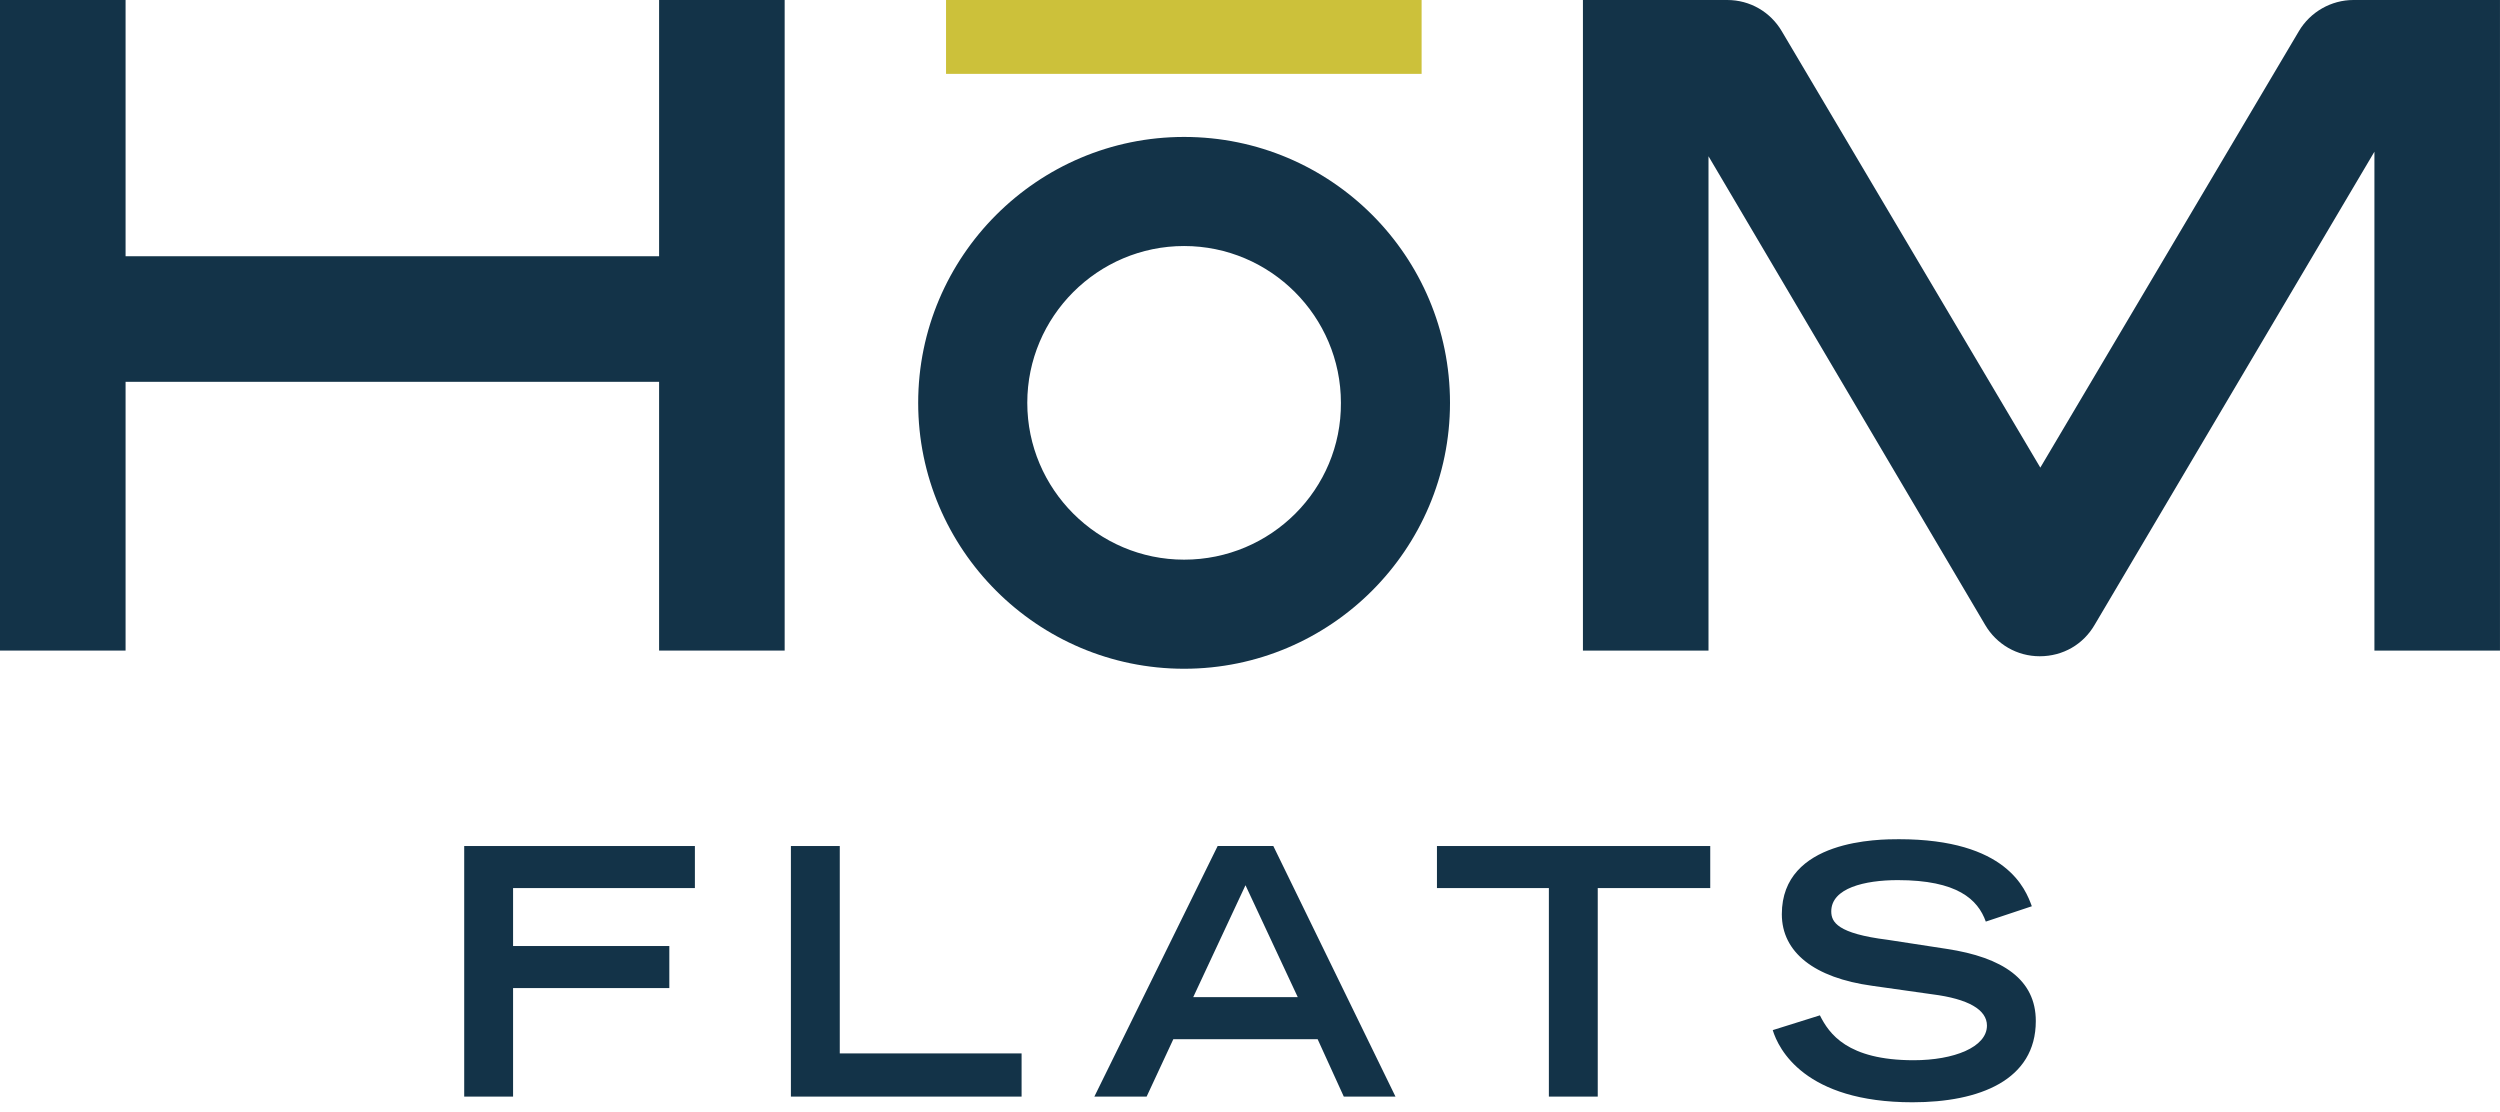 <svg width="227" height="101" viewBox="0 0 227 101" fill="none" xmlns="http://www.w3.org/2000/svg">
<path d="M176.752 86.157L171.386 85.332C166.846 84.764 166.279 83.732 166.279 82.752C166.279 80.637 169.323 79.915 172.315 79.915C177.732 79.915 179.589 81.669 180.311 83.681L184.49 82.288C183.923 80.74 182.22 76.2 172.418 76.2C170.664 76.2 161.79 76.2 161.79 83.01C161.79 86.467 164.731 88.788 169.993 89.51L175.462 90.284C178.712 90.697 180.415 91.677 180.415 93.122C180.415 95.082 177.422 96.269 173.759 96.269C167.723 96.269 166.072 93.844 165.247 92.193L160.965 93.535C161.481 95.237 163.854 100.087 173.656 100.087C179.744 100.087 184.851 98.075 184.851 92.709C184.851 88.943 181.859 86.931 176.752 86.157Z" fill="#133348"/>
<path d="M130.475 80.637H140.638V99.571H145.075V80.637H155.29V76.819H130.475V80.637Z" fill="#133348"/>
<path d="M115.618 76.819H110.562L99.367 99.571H104.114L106.538 94.36H119.642L122.016 99.571H126.71L115.618 76.819ZM108.344 90.542L113.09 80.379L117.837 90.542H108.344Z" fill="#133348"/>
<path d="M92.76 95.65H76.251V76.819H71.814V99.571H92.76V95.65Z" fill="#133348"/>
<path d="M42.15 99.571H46.587V89.717H60.775V85.899H46.587V80.637H63.096V76.819H42.15V99.571Z" fill="#133348"/>
<path d="M129.082 0H85.9V6.707H129.082V0Z" fill="#CCC13A"/>
<path d="M190.214 56.699L215.597 13.775V59.072H226.998V0H213.688C211.676 0 209.767 1.083 208.735 2.837L185.261 42.459L161.787 2.837C160.756 1.083 158.898 0 156.835 0H143.73V59.072H155.132V14.188L180.257 56.75C181.289 58.504 183.146 59.588 185.21 59.588C187.325 59.588 189.182 58.504 190.214 56.699Z" fill="#133348"/>
<path d="M11.402 34.669H59.846V59.072H71.247V0H59.846V23.267H11.402V0H0V59.072H11.402V34.669Z" fill="#133348"/>
<path d="M107.516 12.434C94.205 12.434 83.371 23.268 83.371 36.578C83.371 49.889 94.205 60.723 107.516 60.723C120.826 60.723 131.66 49.889 131.66 36.578C131.66 23.268 120.878 12.434 107.516 12.434ZM107.516 50.817C99.674 50.817 93.277 44.42 93.277 36.578C93.277 28.736 99.674 22.339 107.516 22.339C115.358 22.339 121.755 28.736 121.755 36.578C121.806 44.42 115.409 50.817 107.516 50.817Z" fill="#133348"/>
</svg>
